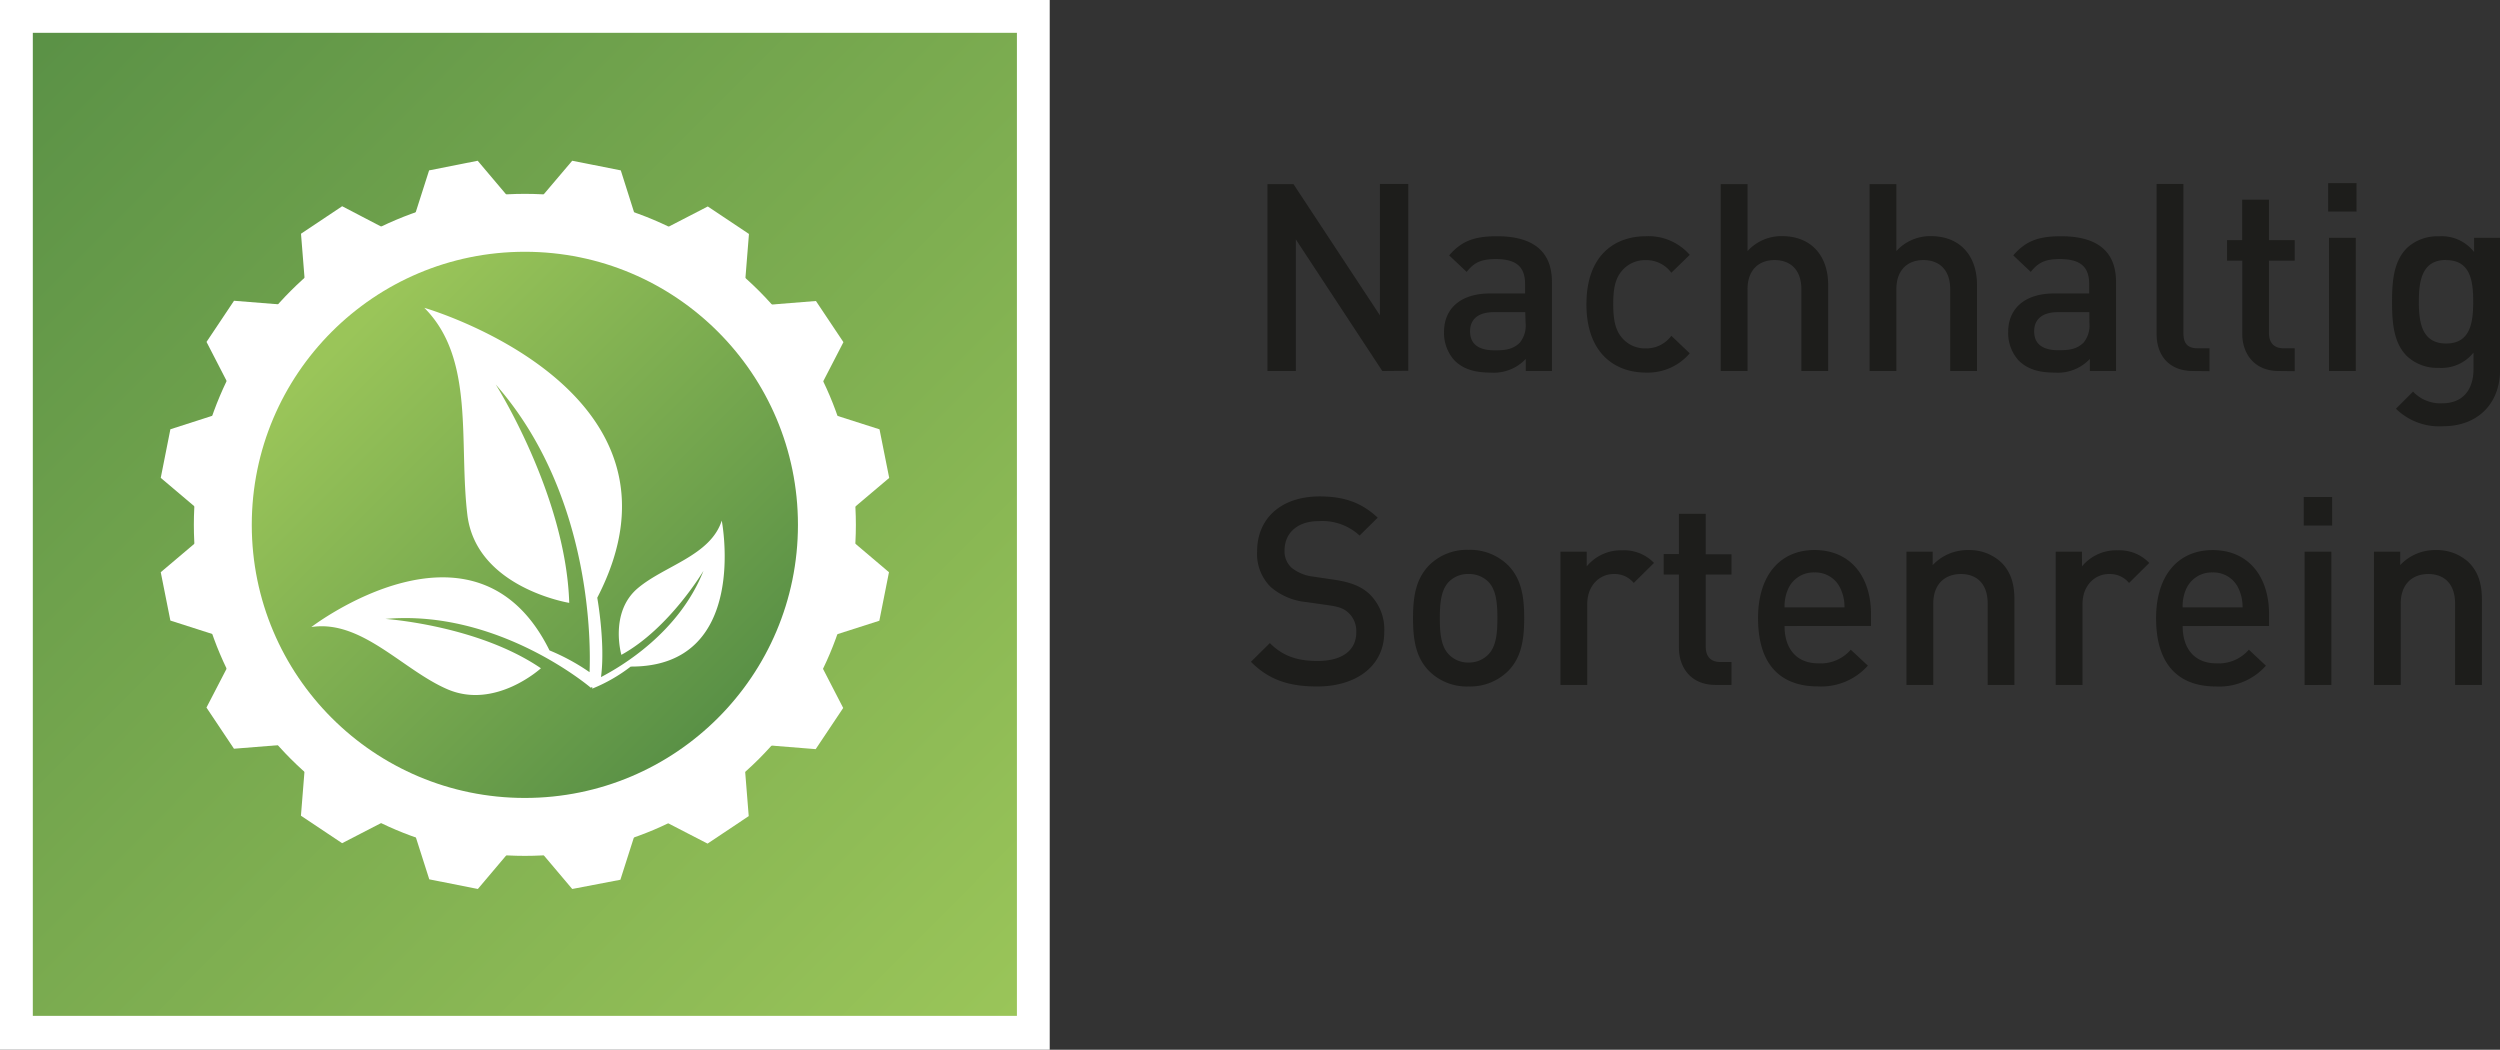 <svg xmlns="http://www.w3.org/2000/svg" xmlns:xlink="http://www.w3.org/1999/xlink" viewBox="0 0 428.16 179.78"><rect x="0" y="0" width="428.16" height="179.78" fill="#333333" stroke="none"/><defs><linearGradient id="linear-gradient" x1="4.91" y1="5.15" x2="174.01" y2="173.59" gradientUnits="userSpaceOnUse"><stop offset="0" stop-color="#5a9146"/><stop offset=".3" stop-color="#6ea14c"/><stop offset="1" stop-color="#9ac559"/></linearGradient><linearGradient id="linear-gradient-2" x1="122.29" y1="122.29" x2="58.53" y2="58.53" xlink:href="#linear-gradient"/><style>.cls-1{fill:#fff}.cls-4{fill:#1d1d1b}</style></defs><g id="Ebene_2" data-name="Ebene 2"><g id="qualität"><path class="cls-1" d="M0 0h179.78v179.78H0z"/><path fill="url(#linear-gradient)" d="M5.62 5.62h168.54v168.36H5.62z"/><path class="cls-1" d="m98 152.25-8.08-9.56-8.08 9.56-8.32-1.65-3.81-11.93-11.12 5.74-7.05-4.71 1-12.47-12.47 1-4.71-7.05 5.74-11.08-11.92-3.82L27.53 98l9.55-8.08-9.55-8.08 1.65-8.32 11.92-3.84-5.73-11.12 4.71-7.05 12.47 1-1-12.48 7.05-4.71 11.08 5.78 3.81-11.92 8.32-1.65 8.08 9.56L98 27.53l8.32 1.65 3.78 11.92 11.12-5.74 7.05 4.71-1 12.48 12.47-1 4.71 7.05-5.74 11.12 11.92 3.81 1.66 8.32-9.56 8.08 9.52 8.07-1.65 8.31-11.93 3.82 5.74 11.12-4.71 7.05-12.47-1 1 12.47-7.05 4.71-11.12-5.74-3.81 11.93Z"/><circle class="cls-1" cx="89.89" cy="89.89" r="56.69"/><circle cx="89.89" cy="89.89" r="46.77" fill="url(#linear-gradient-2)"/><path class="cls-1" d="M123.61 89.16c-1.92 6-9.78 7.7-14.37 11.57-4.92 4.14-2.82 11.42-2.82 11.42 8.25-4.53 14.06-14.39 14.06-14.39-4.17 10.54-14 16.35-17.55 18.2.77-5.76-.64-13.59-.64-13.59 18.51-35.78-29.62-49.65-29.62-49.65 8.68 8.66 5.88 22.9 7.37 35.42s17.45 15.11 17.45 15.11c-.57-18.45-12.59-37.4-12.59-37.4 16.69 19 16.25 45.11 16.07 49.27a36.35 36.35 0 0 0-6.86-3.73c-12.65-25.59-40.79-4-40.79-4 8.6-1.32 15.66 7.37 23.32 10.66 8.21 3.53 16-3.6 16-3.6C81.82 107.07 66 106 66 106c19.42-1.7 35.19 11.79 35.19 11.79l.24-.15v.3a27.91 27.91 0 0 0 6.59-3.78c20.45.08 15.59-25 15.59-25Z"/><path class="cls-4" d="M236.74 63.54 221.93 41v22.54h-4.86v-32h4.46L236.33 54V31.5h4.86v32ZM261.31 63.54v-2.07a7.53 7.53 0 0 1-6.08 2.34c-2.83 0-4.72-.68-6.12-2.07a7 7 0 0 1-1.8-4.91c0-3.82 2.66-6.57 7.88-6.57h6v-1.62c0-2.88-1.44-4.27-5-4.27-2.52 0-3.73.58-5 2.2l-3-2.83c2.16-2.52 4.41-3.28 8.19-3.28 6.26 0 9.41 2.65 9.41 7.82v15.26Zm-.09-10.08h-5.36c-2.7 0-4.09 1.21-4.09 3.28S253.07 60 256 60c1.76 0 3.06-.13 4.28-1.3a4.63 4.63 0 0 0 1-3.38ZM281.87 63.81c-5.13 0-10.17-3.15-10.17-11.7s5-11.65 10.17-11.65a9.35 9.35 0 0 1 7.52 3.19l-3.15 3.06a5.31 5.31 0 0 0-4.37-2.16 5.16 5.16 0 0 0-4.23 2c-1 1.26-1.35 2.88-1.35 5.54s.36 4.32 1.35 5.58a5.16 5.16 0 0 0 4.23 2 5.31 5.31 0 0 0 4.37-2.16l3.15 3a9.43 9.43 0 0 1-7.52 3.3ZM308.51 63.54v-14c0-3.46-2-5-4.59-5s-4.63 1.58-4.63 5v14h-4.59v-32h4.59V43a7.82 7.82 0 0 1 5.89-2.56c5.08 0 7.92 3.42 7.92 8.36v14.74ZM334 63.54v-14c0-3.46-2-5-4.59-5s-4.63 1.58-4.63 5v14h-4.59v-32h4.59V43a7.82 7.82 0 0 1 5.89-2.56c5.08 0 7.92 3.42 7.92 8.36v14.74ZM357.92 63.54v-2.07a7.53 7.53 0 0 1-6.08 2.34c-2.83 0-4.72-.68-6.12-2.07a7 7 0 0 1-1.79-4.91c0-3.82 2.65-6.57 7.87-6.57h6v-1.62c0-2.88-1.44-4.27-5-4.27-2.52 0-3.73.58-5 2.2l-3-2.83c2.16-2.52 4.41-3.28 8.19-3.28 6.26 0 9.41 2.65 9.41 7.82v15.26Zm-.09-10.08h-5.36c-2.7 0-4.09 1.21-4.09 3.28s1.3 3.24 4.18 3.24c1.76 0 3.06-.13 4.28-1.3a4.63 4.63 0 0 0 1-3.38ZM375.6 63.54c-4.36 0-6.25-2.93-6.25-6.3V31.5h4.59V57c0 1.75.63 2.65 2.47 2.65h2v3.92ZM390.27 63.54c-4.27 0-6.25-3.06-6.25-6.35V44.64h-2.61v-3.51H384V34.2h4.59v6.93H393v3.51h-4.41V57c0 1.66.81 2.65 2.52 2.65H393v3.92ZM398.73 36.23v-4.86h4.86v4.86Zm.14 27.31V40.73h4.59v22.81ZM418.4 73a10.57 10.57 0 0 1-8.06-3l2.93-2.93a6.42 6.42 0 0 0 5 2c3.87 0 5.35-2.75 5.35-5.81v-2.87a7 7 0 0 1-5.94 2.61 7.56 7.56 0 0 1-5.45-2c-2.2-2.2-2.56-5.4-2.56-9.27s.36-7.06 2.56-9.26a7.61 7.61 0 0 1 5.49-2 7 7 0 0 1 6 2.69v-2.43h4.45V63.4c-.01 5.6-3.7 9.6-9.77 9.6Zm.54-28.48c-4.14 0-4.68 3.55-4.68 7.15s.54 7.16 4.68 7.16 4.63-3.56 4.63-7.16-.49-7.12-4.63-7.12ZM225.58 117.57c-4.82 0-8.28-1.13-11.34-4.23l3.24-3.2c2.34 2.34 4.9 3.06 8.19 3.06 4.18 0 6.61-1.8 6.61-4.9A4.28 4.28 0 0 0 231 105c-.81-.77-1.62-1.08-3.51-1.35l-3.78-.54a10.9 10.9 0 0 1-6.07-2.57 7.94 7.94 0 0 1-2.34-6.12c0-5.58 4.05-9.4 10.71-9.4 4.23 0 7.2 1.08 9.94 3.64l-3.1 3.06a9.42 9.42 0 0 0-7-2.47c-3.78 0-5.85 2.16-5.85 5a3.79 3.79 0 0 0 1.22 3 7.18 7.18 0 0 0 3.6 1.49l3.64.54c3 .45 4.64 1.17 6 2.38a8.41 8.41 0 0 1 2.61 6.57c.03 5.83-4.79 9.34-11.49 9.34ZM258.34 114.87a9.25 9.25 0 0 1-6.84 2.7 9.14 9.14 0 0 1-6.8-2.7c-2.16-2.25-2.7-5.13-2.7-9s.54-6.71 2.7-9a9.14 9.14 0 0 1 6.8-2.7 9.25 9.25 0 0 1 6.84 2.7c2.16 2.25 2.7 5.13 2.7 9s-.54 6.75-2.7 9Zm-3.47-15.26a4.65 4.65 0 0 0-3.37-1.3 4.55 4.55 0 0 0-3.33 1.3c-1.4 1.4-1.58 3.78-1.58 6.26s.18 4.86 1.58 6.25a4.55 4.55 0 0 0 3.33 1.35 4.64 4.64 0 0 0 3.37-1.35c1.4-1.39 1.58-3.78 1.58-6.25s-.18-4.87-1.58-6.26ZM279.8 99.84a4.21 4.21 0 0 0-3.42-1.53c-2.47 0-4.54 2-4.54 5.13v13.86h-4.59V94.48h4.5V97a7.58 7.58 0 0 1 6.07-2.75 7.09 7.09 0 0 1 5.45 2.16ZM293.8 117.3c-4.28 0-6.26-3.06-6.26-6.35V98.4h-2.61v-3.51h2.61V88h4.59v6.93h4.41v3.47h-4.41v12.33c0 1.66.81 2.65 2.52 2.65h1.89v3.92ZM305.63 107.22c0 3.91 2.07 6.39 5.81 6.39a6.81 6.81 0 0 0 5.53-2.34l2.93 2.73a10.72 10.72 0 0 1-8.55 3.56c-5.72 0-10.26-3-10.26-11.7 0-7.38 3.82-11.66 9.67-11.66 6.12 0 9.68 4.5 9.68 11v2Zm9.63-6.3a4.7 4.7 0 0 0-4.5-2.88 4.76 4.76 0 0 0-4.54 2.88 7.27 7.27 0 0 0-.59 3.1h10.26a7.11 7.11 0 0 0-.63-3.1ZM340.42 117.3v-13.91c0-3.55-2-5.08-4.59-5.08s-4.73 1.57-4.73 5.08v13.91h-4.59V94.48H331v2.3a8.18 8.18 0 0 1 6.08-2.57 7.92 7.92 0 0 1 5.62 2.07c1.76 1.71 2.3 3.87 2.3 6.44v14.58ZM364.63 99.84a4.23 4.23 0 0 0-3.42-1.53c-2.48 0-4.55 2-4.55 5.13v13.86h-4.59V94.48h4.5V97a7.58 7.58 0 0 1 6.08-2.75 7.07 7.07 0 0 1 5.44 2.16ZM373.81 107.22c0 3.91 2.07 6.39 5.8 6.39a6.82 6.82 0 0 0 5.54-2.34l2.92 2.74a10.7 10.7 0 0 1-8.55 3.56c-5.71 0-10.26-3-10.26-11.7 0-7.38 3.83-11.66 9.68-11.66 6.12 0 9.67 4.5 9.67 11v2Zm9.63-6.3a4.7 4.7 0 0 0-4.5-2.88 4.77 4.77 0 0 0-4.55 2.88 7.12 7.12 0 0 0-.58 3.1h10.26a7.25 7.25 0 0 0-.63-3.1ZM394.55 90v-4.88h4.86V90Zm.14 27.32V94.48h4.59v22.82ZM420.47 117.3v-13.91c0-3.55-2-5.08-4.59-5.08s-4.72 1.57-4.72 5.08v13.91h-4.59V94.48h4.5v2.3a8.15 8.15 0 0 1 6.07-2.57 8 8 0 0 1 5.63 2.07c1.75 1.71 2.29 3.87 2.29 6.44v14.58Z"/></g></g></svg>
